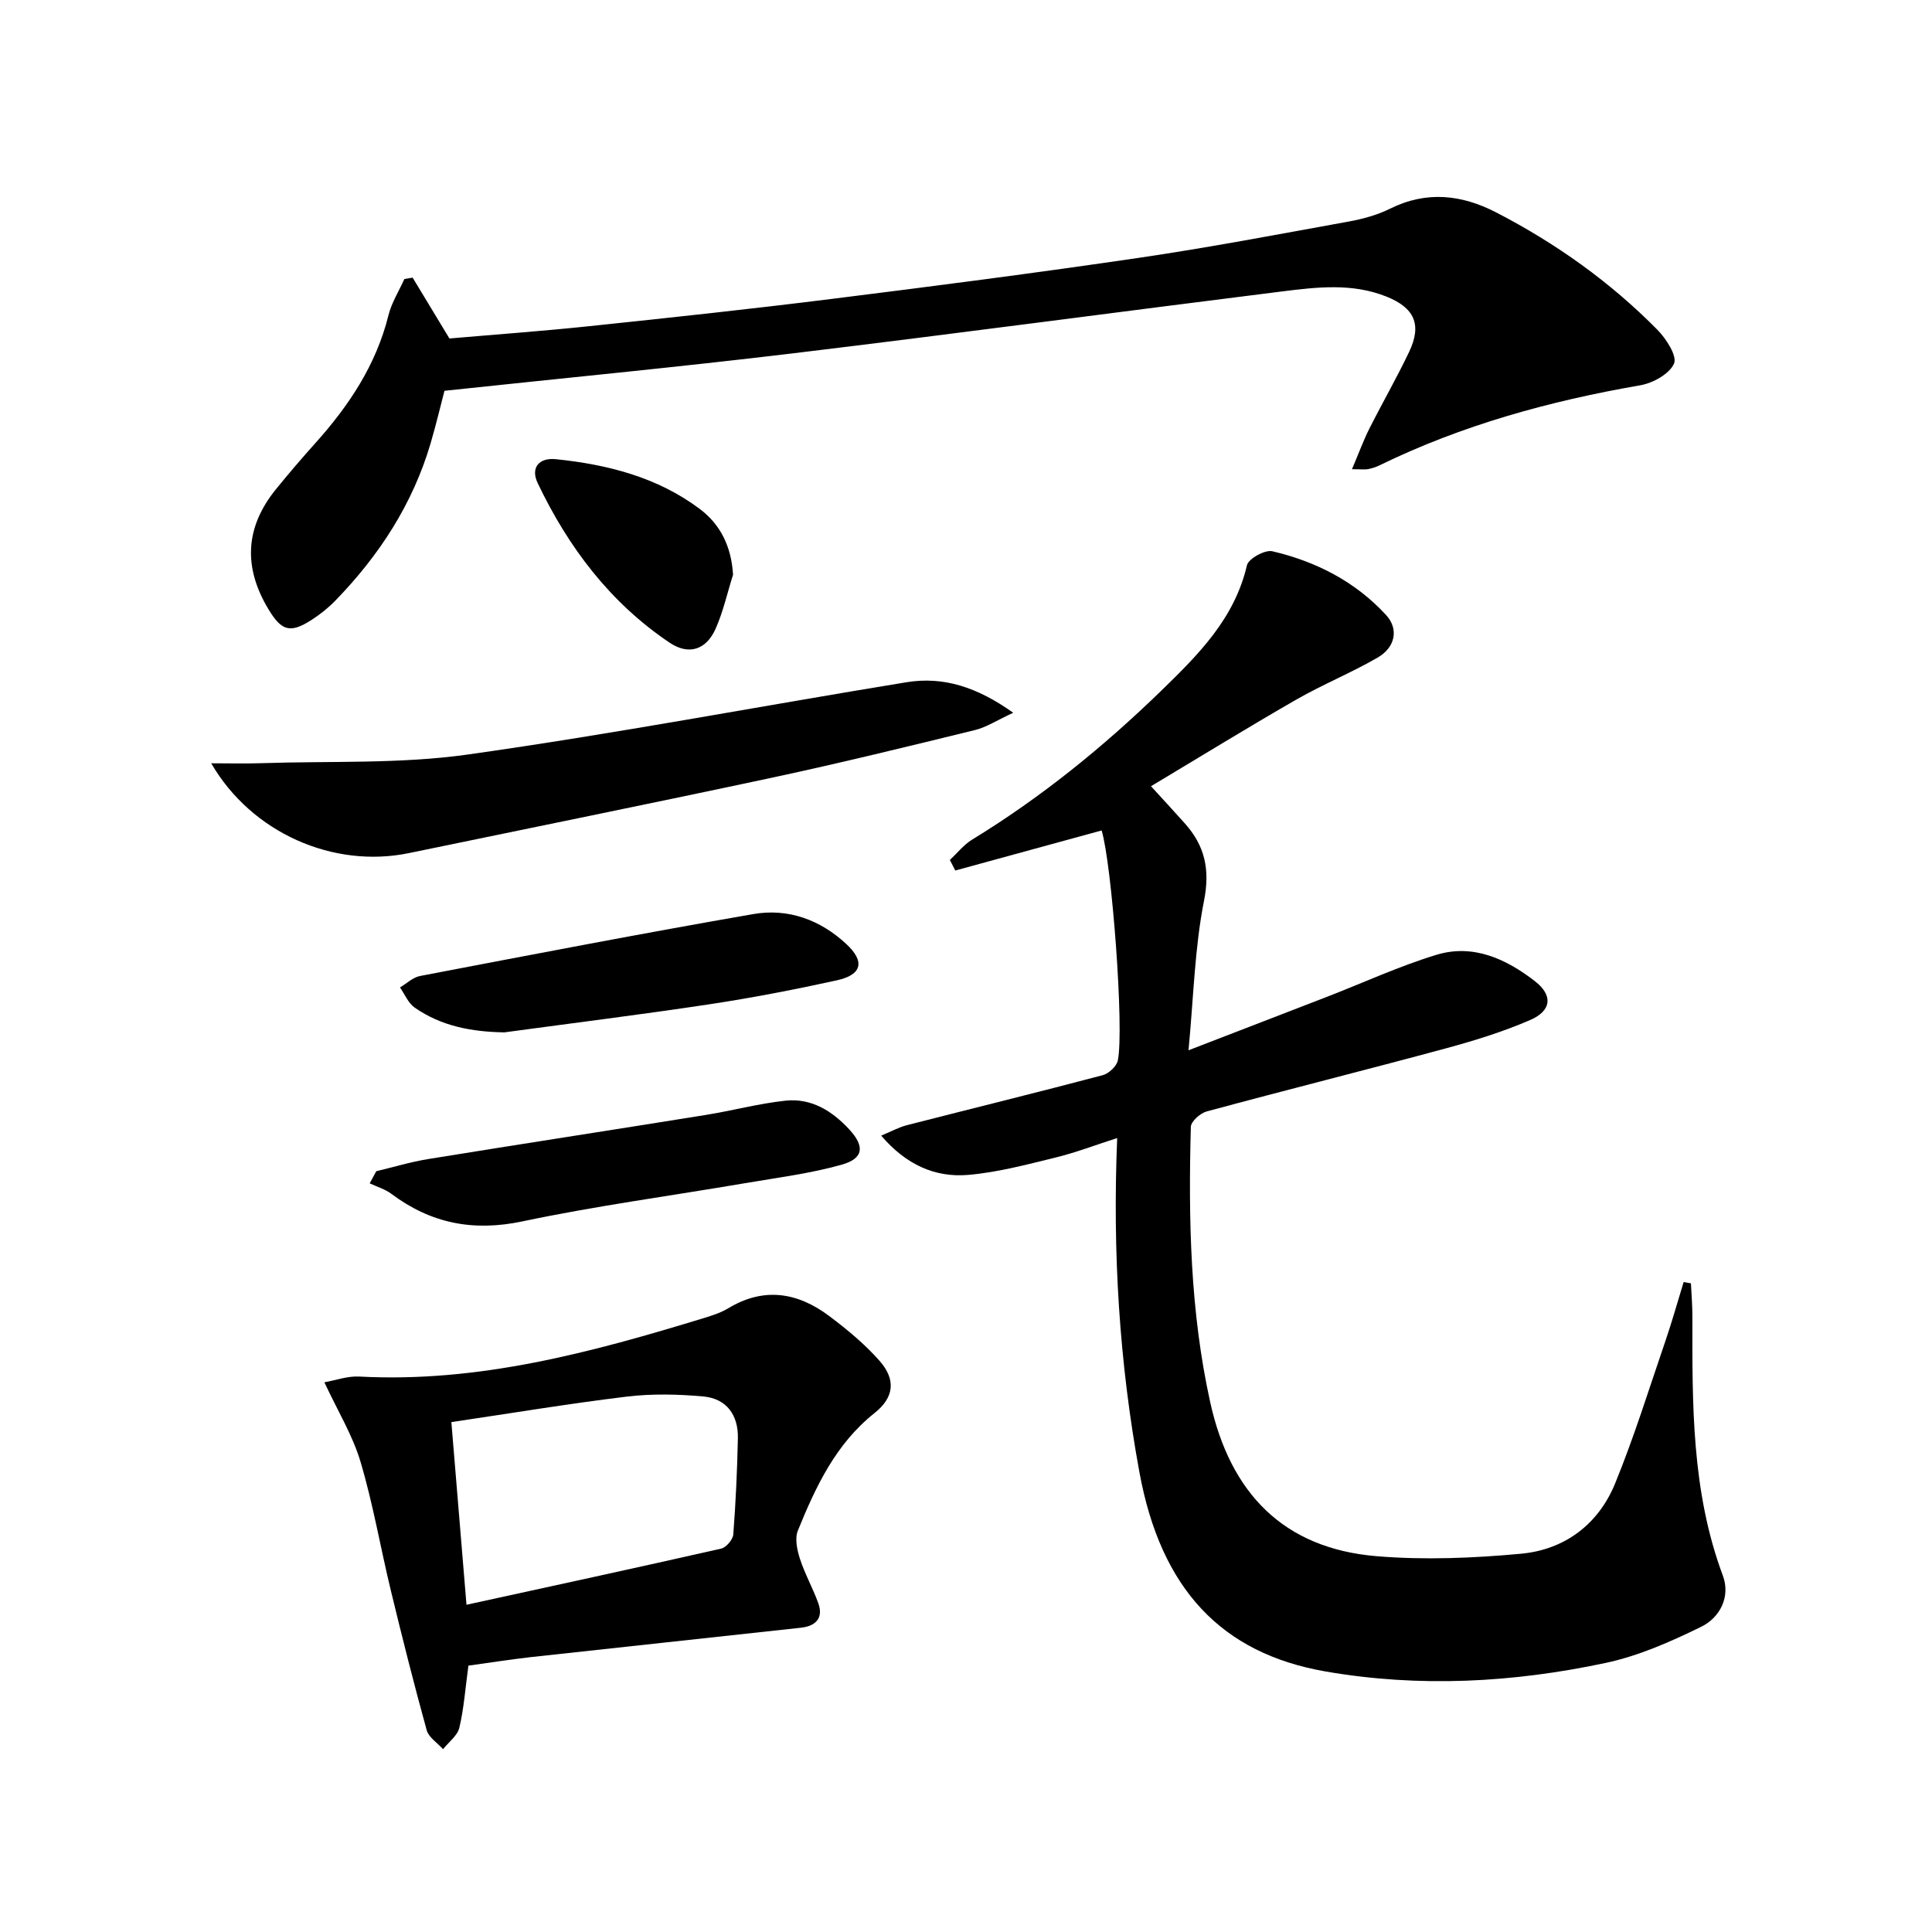 <svg enable-background="new 0 0 400 400" viewBox="0 0 400 400" xmlns="http://www.w3.org/2000/svg"><path d="m350.09 265.7c.11 2.28.3 4.55.3 6.83-.02 18.13-.2 36.25 6.3 53.66 1.64 4.38-.57 8.71-4.5 10.63-6.32 3.09-12.96 6.03-19.8 7.48-19.14 4.07-38.48 5.13-57.94 1.76-21.55-3.74-34.1-17.05-38.54-41.22-4.16-22.63-5.59-45.45-4.61-69.22-4.49 1.44-8.59 3.02-12.82 4.05-5.95 1.45-11.95 3.06-18.02 3.58-6.91.59-12.9-2.14-18.02-8.13 2.14-.89 3.69-1.75 5.35-2.17 13.5-3.46 27.03-6.78 40.5-10.34 1.27-.33 2.89-1.84 3.14-3.05 1.36-6.44-1.24-40.69-3.35-47.62-10.09 2.76-20.19 5.53-30.3 8.29-.37-.73-.75-1.45-1.12-2.18 1.53-1.43 2.88-3.16 4.63-4.23 14.28-8.73 27.16-19.19 39.15-30.83 7.68-7.47 15.17-14.92 17.73-25.97.32-1.36 3.73-3.24 5.24-2.89 9.05 2.11 17.18 6.27 23.56 13.2 2.65 2.88 1.96 6.68-1.77 8.83-5.45 3.15-11.34 5.54-16.81 8.68-9.91 5.69-19.65 11.69-30.09 17.94 2.9 3.18 4.99 5.43 7.03 7.72 4.14 4.65 5.23 9.55 3.94 16.04-1.92 9.69-2.14 19.73-3.2 30.91 10.48-4.05 19.54-7.53 28.59-11.04 7.57-2.93 14.98-6.36 22.72-8.72 7.6-2.32 14.42.82 20.39 5.44 3.77 2.91 3.51 6.12-.96 8.05-5.6 2.43-11.51 4.26-17.41 5.86-16.49 4.46-33.07 8.61-49.56 13.07-1.34.36-3.26 2.07-3.29 3.2-.52 19.14-.14 38.22 4.02 57.05 4.14 18.7 15.09 30.25 34.52 31.84 9.87.81 19.95.4 29.84-.52 9.03-.84 16-6.09 19.46-14.54 3.95-9.65 7.04-19.65 10.42-29.52 1.38-4.02 2.52-8.12 3.77-12.19.52.1 1.02.19 1.51.27z"/><path d="m279.91 97.15c1.43-3.36 2.36-5.94 3.59-8.38 2.69-5.35 5.69-10.54 8.26-15.95 2.67-5.63 1.08-9.09-4.7-11.41-7.1-2.85-14.41-1.97-21.64-1.07-33.77 4.22-67.5 8.75-101.29 12.82-23.71 2.85-47.5 5.12-72.11 7.75-.69 2.63-1.67 6.78-2.87 10.88-3.7 12.56-10.63 23.2-19.69 32.53-1.49 1.54-3.22 2.92-5.02 4.07-4.4 2.81-6.17 2.18-8.81-2.17-5.28-8.71-4.93-17.01 1.51-24.94 2.62-3.23 5.33-6.39 8.1-9.48 6.97-7.76 12.63-16.22 15.19-26.54.65-2.61 2.17-5 3.29-7.49.57-.1 1.14-.19 1.71-.29 2.41 3.98 4.82 7.97 7.62 12.6 9.18-.8 19.09-1.51 28.97-2.55 16.68-1.75 33.35-3.54 49.99-5.62 21.24-2.65 42.48-5.4 63.66-8.51 14.59-2.14 29.09-4.91 43.61-7.54 2.91-.53 5.89-1.35 8.53-2.66 7.55-3.74 14.82-2.91 21.98.79 12.35 6.39 23.58 14.38 33.35 24.28 1.82 1.85 4.13 5.42 3.45 7-.94 2.15-4.37 4.05-7 4.5-18.73 3.25-36.89 8.23-54.03 16.6-.73.36-1.54.6-2.33.76-.65.12-1.31.02-3.32.02z"/><path d="m96.98 344.85c-.64 4.69-.93 8.86-1.88 12.86-.39 1.65-2.21 2.97-3.37 4.44-1.16-1.3-2.97-2.43-3.39-3.94-2.65-9.59-5.08-19.24-7.42-28.91-2.15-8.88-3.68-17.92-6.28-26.66-1.62-5.45-4.7-10.47-7.48-16.45 2.28-.4 4.77-1.32 7.21-1.19 24.71 1.33 48.1-5 71.36-12.11 1.74-.53 3.53-1.11 5.07-2.04 7.39-4.45 14.36-3.27 20.88 1.62 3.7 2.78 7.34 5.79 10.4 9.25 3.44 3.89 3.07 7.59-1.01 10.83-8.04 6.39-12.18 15.24-15.88 24.34-.67 1.64-.16 4.02.43 5.85 1.01 3.13 2.67 6.05 3.79 9.16 1.15 3.17-.61 4.77-3.56 5.1-18.65 2.06-37.32 4.03-55.97 6.09-4.4.5-8.79 1.2-12.9 1.76zm-3.53-50.42c1.11 13.42 2.13 25.7 3.13 37.82 18.13-3.96 35.46-7.71 52.74-11.63 1.04-.24 2.42-1.87 2.5-2.94.51-6.62.81-13.27.95-19.91.1-4.8-2.33-8.21-7.18-8.65-5.23-.47-10.6-.59-15.8.03-11.98 1.45-23.89 3.44-36.34 5.28z"/><path d="m209.78 147.57c-3.33 1.53-5.52 2.99-7.92 3.58-13.85 3.39-27.71 6.79-41.65 9.78-25.14 5.38-50.34 10.47-75.52 15.69-15.67 3.25-32.6-4.17-40.96-18.59 3.76 0 7.07.09 10.37-.02 14.25-.48 28.67.19 42.72-1.79 30.39-4.28 60.57-10.02 90.86-14.97 7.67-1.25 14.64 1.01 22.1 6.32z"/><path d="m77.9 242.49c3.6-.86 7.16-1.94 10.81-2.53 19.12-3.1 38.27-6.04 57.39-9.12 5.54-.89 11-2.37 16.56-2.96 5.31-.56 9.61 2.11 13.15 5.93 3.28 3.54 3.02 6.06-1.63 7.35-6.5 1.82-13.28 2.67-19.96 3.81-15.35 2.62-30.82 4.69-46.04 7.9-10.22 2.16-18.95.43-27.14-5.69-1.31-.98-2.99-1.47-4.5-2.18.45-.84.9-1.67 1.36-2.51z"/><path d="m104.43 213.74c-6.74-.11-13.06-1.27-18.59-5.14-1.33-.93-2.04-2.75-3.03-4.16 1.38-.81 2.67-2.09 4.15-2.37 22.98-4.39 45.95-8.82 69-12.82 7.19-1.25 13.85 1.16 19.27 6.21 3.88 3.61 3.27 6.35-1.98 7.51-8.74 1.92-17.55 3.62-26.4 4.96-14.12 2.13-28.28 3.89-42.42 5.81z"/><path d="m151.77 118.99c-1.19 3.76-2.04 7.68-3.64 11.25-1.94 4.31-5.55 5.47-9.48 2.83-12.33-8.28-20.99-19.77-27.32-33.03-1.52-3.18.23-5.33 3.75-4.97 10.7 1.1 20.99 3.71 29.77 10.28 4.34 3.25 6.57 7.83 6.92 13.64z"/></svg>
